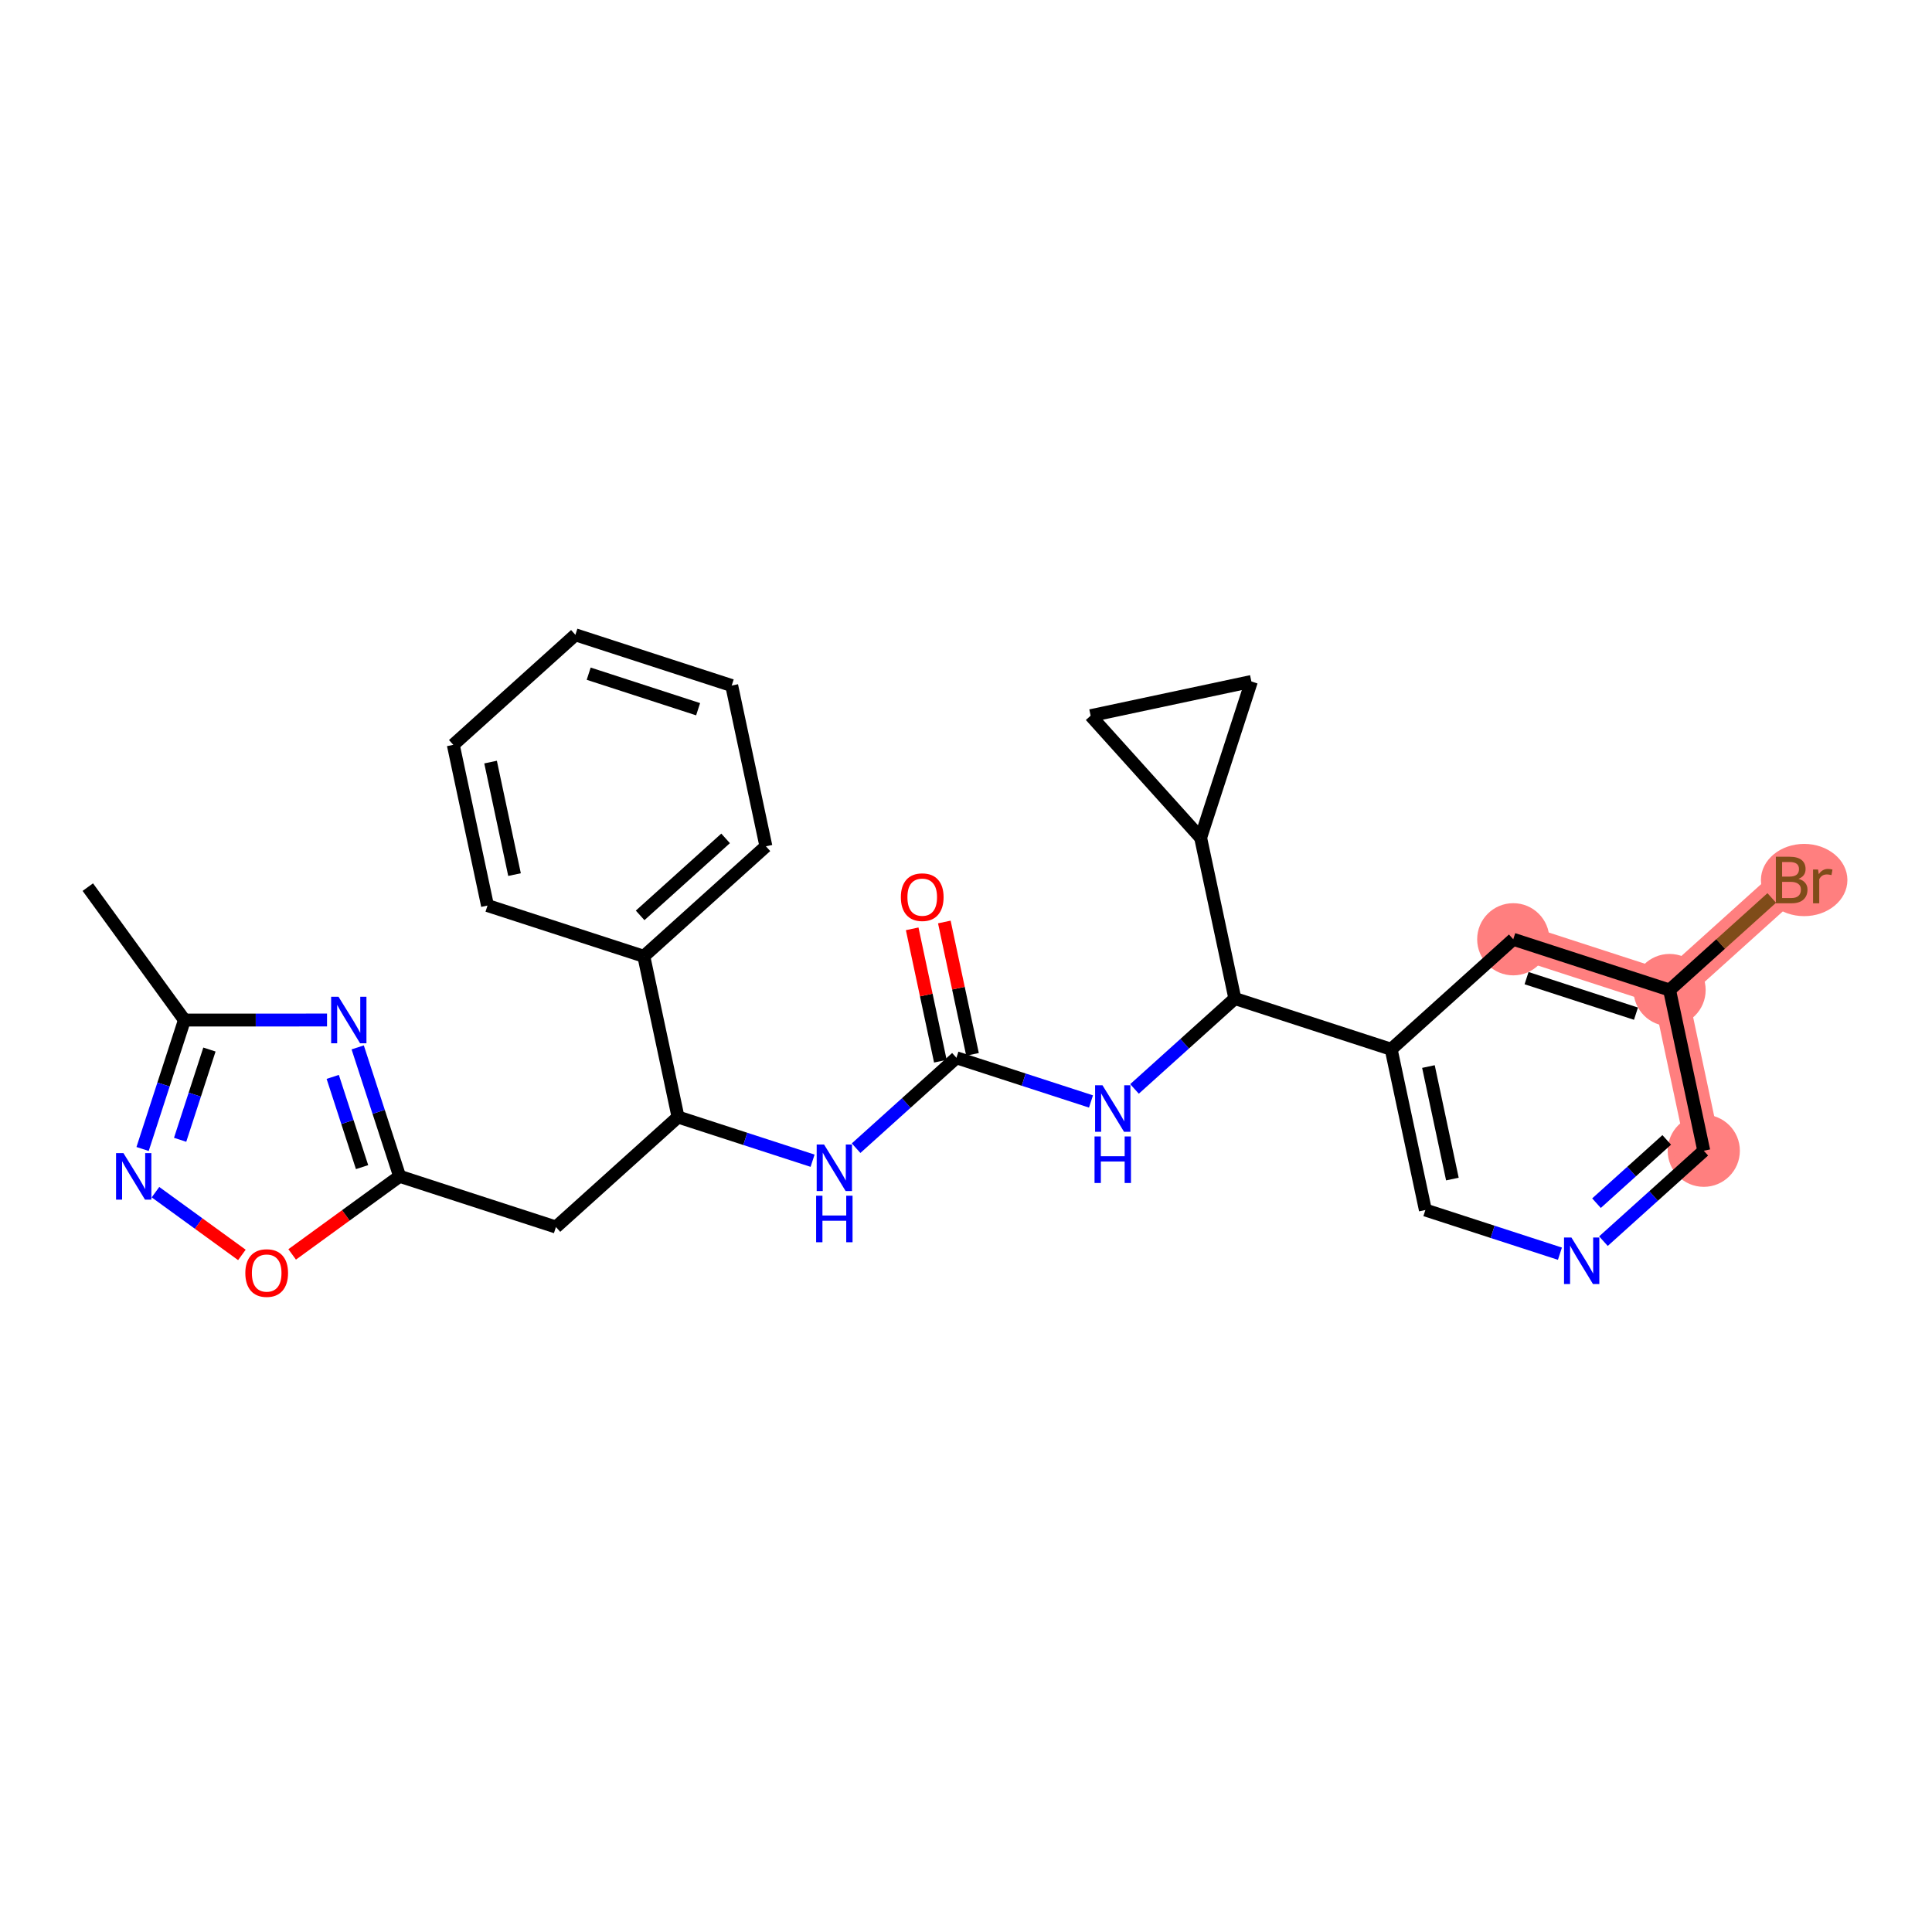 <?xml version='1.0' encoding='iso-8859-1'?>
<svg version='1.1' baseProfile='full'
              xmlns='http://www.w3.org/2000/svg'
                      xmlns:rdkit='http://www.rdkit.org/xml'
                      xmlns:xlink='http://www.w3.org/1999/xlink'
                  xml:space='preserve'
width='300px' height='300px' viewBox='0 0 300 300'>
<!-- END OF HEADER -->
<rect style='opacity:1.0;fill:#FFFFFF;stroke:none' width='300' height='300' x='0' y='0'> </rect>
<rect style='opacity:1.0;fill:#FFFFFF;stroke:none' width='300' height='300' x='0' y='0'> </rect>
<path d='M 264.562,178.689 L 259.25,153.73' style='fill:none;fill-rule:evenodd;stroke:#FF7F7F;stroke-width:5.4px;stroke-linecap:butt;stroke-linejoin:miter;stroke-opacity:1' />
<path d='M 259.25,153.73 L 278.21,136.649' style='fill:none;fill-rule:evenodd;stroke:#FF7F7F;stroke-width:5.4px;stroke-linecap:butt;stroke-linejoin:miter;stroke-opacity:1' />
<path d='M 259.25,153.73 L 234.978,145.85' style='fill:none;fill-rule:evenodd;stroke:#FF7F7F;stroke-width:5.4px;stroke-linecap:butt;stroke-linejoin:miter;stroke-opacity:1' />
<ellipse cx='264.562' cy='178.689' rx='5.104' ry='5.104'  style='fill:#FF7F7F;fill-rule:evenodd;stroke:#FF7F7F;stroke-width:1.0px;stroke-linecap:butt;stroke-linejoin:miter;stroke-opacity:1' />
<ellipse cx='259.25' cy='153.73' rx='5.104' ry='5.104'  style='fill:#FF7F7F;fill-rule:evenodd;stroke:#FF7F7F;stroke-width:1.0px;stroke-linecap:butt;stroke-linejoin:miter;stroke-opacity:1' />
<ellipse cx='280.149' cy='136.649' rx='6.215' ry='5.11'  style='fill:#FF7F7F;fill-rule:evenodd;stroke:#FF7F7F;stroke-width:1.0px;stroke-linecap:butt;stroke-linejoin:miter;stroke-opacity:1' />
<ellipse cx='234.978' cy='145.85' rx='5.104' ry='5.104'  style='fill:#FF7F7F;fill-rule:evenodd;stroke:#FF7F7F;stroke-width:1.0px;stroke-linecap:butt;stroke-linejoin:miter;stroke-opacity:1' />
<path class='bond-0 atom-0 atom-1' d='M 13.636,137.752 L 28.641,158.393' style='fill:none;fill-rule:evenodd;stroke:#000000;stroke-width:2.0px;stroke-linecap:butt;stroke-linejoin:miter;stroke-opacity:1' />
<path class='bond-1 atom-1 atom-2' d='M 28.641,158.393 L 25.392,168.404' style='fill:none;fill-rule:evenodd;stroke:#000000;stroke-width:2.0px;stroke-linecap:butt;stroke-linejoin:miter;stroke-opacity:1' />
<path class='bond-1 atom-1 atom-2' d='M 25.392,168.404 L 22.142,178.414' style='fill:none;fill-rule:evenodd;stroke:#0000FF;stroke-width:2.0px;stroke-linecap:butt;stroke-linejoin:miter;stroke-opacity:1' />
<path class='bond-1 atom-1 atom-2' d='M 32.521,162.972 L 30.246,169.979' style='fill:none;fill-rule:evenodd;stroke:#000000;stroke-width:2.0px;stroke-linecap:butt;stroke-linejoin:miter;stroke-opacity:1' />
<path class='bond-1 atom-1 atom-2' d='M 30.246,169.979 L 27.971,176.987' style='fill:none;fill-rule:evenodd;stroke:#0000FF;stroke-width:2.0px;stroke-linecap:butt;stroke-linejoin:miter;stroke-opacity:1' />
<path class='bond-28 atom-28 atom-1' d='M 50.781,158.387 L 39.711,158.39' style='fill:none;fill-rule:evenodd;stroke:#0000FF;stroke-width:2.0px;stroke-linecap:butt;stroke-linejoin:miter;stroke-opacity:1' />
<path class='bond-28 atom-28 atom-1' d='M 39.711,158.39 L 28.641,158.393' style='fill:none;fill-rule:evenodd;stroke:#000000;stroke-width:2.0px;stroke-linecap:butt;stroke-linejoin:miter;stroke-opacity:1' />
<path class='bond-2 atom-2 atom-3' d='M 24.141,185.119 L 30.85,189.991' style='fill:none;fill-rule:evenodd;stroke:#0000FF;stroke-width:2.0px;stroke-linecap:butt;stroke-linejoin:miter;stroke-opacity:1' />
<path class='bond-2 atom-2 atom-3' d='M 30.85,189.991 L 37.56,194.863' style='fill:none;fill-rule:evenodd;stroke:#FF0000;stroke-width:2.0px;stroke-linecap:butt;stroke-linejoin:miter;stroke-opacity:1' />
<path class='bond-3 atom-3 atom-4' d='M 45.367,194.784 L 53.709,188.719' style='fill:none;fill-rule:evenodd;stroke:#FF0000;stroke-width:2.0px;stroke-linecap:butt;stroke-linejoin:miter;stroke-opacity:1' />
<path class='bond-3 atom-3 atom-4' d='M 53.709,188.719 L 62.052,182.654' style='fill:none;fill-rule:evenodd;stroke:#000000;stroke-width:2.0px;stroke-linecap:butt;stroke-linejoin:miter;stroke-opacity:1' />
<path class='bond-4 atom-4 atom-5' d='M 62.052,182.654 L 86.324,190.534' style='fill:none;fill-rule:evenodd;stroke:#000000;stroke-width:2.0px;stroke-linecap:butt;stroke-linejoin:miter;stroke-opacity:1' />
<path class='bond-27 atom-4 atom-28' d='M 62.052,182.654 L 58.797,172.646' style='fill:none;fill-rule:evenodd;stroke:#000000;stroke-width:2.0px;stroke-linecap:butt;stroke-linejoin:miter;stroke-opacity:1' />
<path class='bond-27 atom-4 atom-28' d='M 58.797,172.646 L 55.543,162.638' style='fill:none;fill-rule:evenodd;stroke:#0000FF;stroke-width:2.0px;stroke-linecap:butt;stroke-linejoin:miter;stroke-opacity:1' />
<path class='bond-27 atom-4 atom-28' d='M 56.222,181.23 L 53.944,174.225' style='fill:none;fill-rule:evenodd;stroke:#000000;stroke-width:2.0px;stroke-linecap:butt;stroke-linejoin:miter;stroke-opacity:1' />
<path class='bond-27 atom-4 atom-28' d='M 53.944,174.225 L 51.666,167.219' style='fill:none;fill-rule:evenodd;stroke:#0000FF;stroke-width:2.0px;stroke-linecap:butt;stroke-linejoin:miter;stroke-opacity:1' />
<path class='bond-5 atom-5 atom-6' d='M 86.324,190.534 L 105.284,173.453' style='fill:none;fill-rule:evenodd;stroke:#000000;stroke-width:2.0px;stroke-linecap:butt;stroke-linejoin:miter;stroke-opacity:1' />
<path class='bond-6 atom-6 atom-7' d='M 105.284,173.453 L 115.73,176.845' style='fill:none;fill-rule:evenodd;stroke:#000000;stroke-width:2.0px;stroke-linecap:butt;stroke-linejoin:miter;stroke-opacity:1' />
<path class='bond-6 atom-6 atom-7' d='M 115.73,176.845 L 126.177,180.236' style='fill:none;fill-rule:evenodd;stroke:#0000FF;stroke-width:2.0px;stroke-linecap:butt;stroke-linejoin:miter;stroke-opacity:1' />
<path class='bond-21 atom-6 atom-22' d='M 105.284,173.453 L 99.972,148.494' style='fill:none;fill-rule:evenodd;stroke:#000000;stroke-width:2.0px;stroke-linecap:butt;stroke-linejoin:miter;stroke-opacity:1' />
<path class='bond-7 atom-7 atom-8' d='M 132.934,178.289 L 140.725,171.271' style='fill:none;fill-rule:evenodd;stroke:#0000FF;stroke-width:2.0px;stroke-linecap:butt;stroke-linejoin:miter;stroke-opacity:1' />
<path class='bond-7 atom-7 atom-8' d='M 140.725,171.271 L 148.515,164.252' style='fill:none;fill-rule:evenodd;stroke:#000000;stroke-width:2.0px;stroke-linecap:butt;stroke-linejoin:miter;stroke-opacity:1' />
<path class='bond-8 atom-8 atom-9' d='M 151.011,163.721 L 148.824,153.443' style='fill:none;fill-rule:evenodd;stroke:#000000;stroke-width:2.0px;stroke-linecap:butt;stroke-linejoin:miter;stroke-opacity:1' />
<path class='bond-8 atom-8 atom-9' d='M 148.824,153.443 L 146.636,143.166' style='fill:none;fill-rule:evenodd;stroke:#FF0000;stroke-width:2.0px;stroke-linecap:butt;stroke-linejoin:miter;stroke-opacity:1' />
<path class='bond-8 atom-8 atom-9' d='M 146.019,164.783 L 143.832,154.506' style='fill:none;fill-rule:evenodd;stroke:#000000;stroke-width:2.0px;stroke-linecap:butt;stroke-linejoin:miter;stroke-opacity:1' />
<path class='bond-8 atom-8 atom-9' d='M 143.832,154.506 L 141.644,144.228' style='fill:none;fill-rule:evenodd;stroke:#FF0000;stroke-width:2.0px;stroke-linecap:butt;stroke-linejoin:miter;stroke-opacity:1' />
<path class='bond-9 atom-8 atom-10' d='M 148.515,164.252 L 158.962,167.644' style='fill:none;fill-rule:evenodd;stroke:#000000;stroke-width:2.0px;stroke-linecap:butt;stroke-linejoin:miter;stroke-opacity:1' />
<path class='bond-9 atom-8 atom-10' d='M 158.962,167.644 L 169.408,171.035' style='fill:none;fill-rule:evenodd;stroke:#0000FF;stroke-width:2.0px;stroke-linecap:butt;stroke-linejoin:miter;stroke-opacity:1' />
<path class='bond-10 atom-10 atom-11' d='M 176.166,169.088 L 183.956,162.07' style='fill:none;fill-rule:evenodd;stroke:#0000FF;stroke-width:2.0px;stroke-linecap:butt;stroke-linejoin:miter;stroke-opacity:1' />
<path class='bond-10 atom-10 atom-11' d='M 183.956,162.07 L 191.747,155.051' style='fill:none;fill-rule:evenodd;stroke:#000000;stroke-width:2.0px;stroke-linecap:butt;stroke-linejoin:miter;stroke-opacity:1' />
<path class='bond-11 atom-11 atom-12' d='M 191.747,155.051 L 216.019,162.931' style='fill:none;fill-rule:evenodd;stroke:#000000;stroke-width:2.0px;stroke-linecap:butt;stroke-linejoin:miter;stroke-opacity:1' />
<path class='bond-18 atom-11 atom-19' d='M 191.747,155.051 L 186.434,130.091' style='fill:none;fill-rule:evenodd;stroke:#000000;stroke-width:2.0px;stroke-linecap:butt;stroke-linejoin:miter;stroke-opacity:1' />
<path class='bond-12 atom-12 atom-13' d='M 216.019,162.931 L 221.331,187.89' style='fill:none;fill-rule:evenodd;stroke:#000000;stroke-width:2.0px;stroke-linecap:butt;stroke-linejoin:miter;stroke-opacity:1' />
<path class='bond-12 atom-12 atom-13' d='M 221.807,165.612 L 225.526,183.084' style='fill:none;fill-rule:evenodd;stroke:#000000;stroke-width:2.0px;stroke-linecap:butt;stroke-linejoin:miter;stroke-opacity:1' />
<path class='bond-29 atom-18 atom-12' d='M 234.978,145.85 L 216.019,162.931' style='fill:none;fill-rule:evenodd;stroke:#000000;stroke-width:2.0px;stroke-linecap:butt;stroke-linejoin:miter;stroke-opacity:1' />
<path class='bond-13 atom-13 atom-14' d='M 221.331,187.89 L 231.777,191.282' style='fill:none;fill-rule:evenodd;stroke:#000000;stroke-width:2.0px;stroke-linecap:butt;stroke-linejoin:miter;stroke-opacity:1' />
<path class='bond-13 atom-13 atom-14' d='M 231.777,191.282 L 242.224,194.673' style='fill:none;fill-rule:evenodd;stroke:#0000FF;stroke-width:2.0px;stroke-linecap:butt;stroke-linejoin:miter;stroke-opacity:1' />
<path class='bond-14 atom-14 atom-15' d='M 248.981,192.726 L 256.772,185.708' style='fill:none;fill-rule:evenodd;stroke:#0000FF;stroke-width:2.0px;stroke-linecap:butt;stroke-linejoin:miter;stroke-opacity:1' />
<path class='bond-14 atom-14 atom-15' d='M 256.772,185.708 L 264.562,178.689' style='fill:none;fill-rule:evenodd;stroke:#000000;stroke-width:2.0px;stroke-linecap:butt;stroke-linejoin:miter;stroke-opacity:1' />
<path class='bond-14 atom-14 atom-15' d='M 247.902,186.828 L 253.356,181.916' style='fill:none;fill-rule:evenodd;stroke:#0000FF;stroke-width:2.0px;stroke-linecap:butt;stroke-linejoin:miter;stroke-opacity:1' />
<path class='bond-14 atom-14 atom-15' d='M 253.356,181.916 L 258.809,177.003' style='fill:none;fill-rule:evenodd;stroke:#000000;stroke-width:2.0px;stroke-linecap:butt;stroke-linejoin:miter;stroke-opacity:1' />
<path class='bond-15 atom-15 atom-16' d='M 264.562,178.689 L 259.25,153.73' style='fill:none;fill-rule:evenodd;stroke:#000000;stroke-width:2.0px;stroke-linecap:butt;stroke-linejoin:miter;stroke-opacity:1' />
<path class='bond-16 atom-16 atom-17' d='M 259.25,153.73 L 267.183,146.582' style='fill:none;fill-rule:evenodd;stroke:#000000;stroke-width:2.0px;stroke-linecap:butt;stroke-linejoin:miter;stroke-opacity:1' />
<path class='bond-16 atom-16 atom-17' d='M 267.183,146.582 L 275.117,139.435' style='fill:none;fill-rule:evenodd;stroke:#7F4C19;stroke-width:2.0px;stroke-linecap:butt;stroke-linejoin:miter;stroke-opacity:1' />
<path class='bond-17 atom-16 atom-18' d='M 259.25,153.73 L 234.978,145.85' style='fill:none;fill-rule:evenodd;stroke:#000000;stroke-width:2.0px;stroke-linecap:butt;stroke-linejoin:miter;stroke-opacity:1' />
<path class='bond-17 atom-16 atom-18' d='M 254.033,157.402 L 237.043,151.886' style='fill:none;fill-rule:evenodd;stroke:#000000;stroke-width:2.0px;stroke-linecap:butt;stroke-linejoin:miter;stroke-opacity:1' />
<path class='bond-19 atom-19 atom-20' d='M 186.434,130.091 L 169.354,111.132' style='fill:none;fill-rule:evenodd;stroke:#000000;stroke-width:2.0px;stroke-linecap:butt;stroke-linejoin:miter;stroke-opacity:1' />
<path class='bond-30 atom-21 atom-19' d='M 194.314,105.82 L 186.434,130.091' style='fill:none;fill-rule:evenodd;stroke:#000000;stroke-width:2.0px;stroke-linecap:butt;stroke-linejoin:miter;stroke-opacity:1' />
<path class='bond-20 atom-20 atom-21' d='M 169.354,111.132 L 194.314,105.82' style='fill:none;fill-rule:evenodd;stroke:#000000;stroke-width:2.0px;stroke-linecap:butt;stroke-linejoin:miter;stroke-opacity:1' />
<path class='bond-22 atom-22 atom-23' d='M 99.972,148.494 L 118.931,131.413' style='fill:none;fill-rule:evenodd;stroke:#000000;stroke-width:2.0px;stroke-linecap:butt;stroke-linejoin:miter;stroke-opacity:1' />
<path class='bond-22 atom-22 atom-23' d='M 99.399,142.14 L 112.671,130.183' style='fill:none;fill-rule:evenodd;stroke:#000000;stroke-width:2.0px;stroke-linecap:butt;stroke-linejoin:miter;stroke-opacity:1' />
<path class='bond-31 atom-27 atom-22' d='M 75.7,140.614 L 99.972,148.494' style='fill:none;fill-rule:evenodd;stroke:#000000;stroke-width:2.0px;stroke-linecap:butt;stroke-linejoin:miter;stroke-opacity:1' />
<path class='bond-23 atom-23 atom-24' d='M 118.931,131.413 L 113.619,106.453' style='fill:none;fill-rule:evenodd;stroke:#000000;stroke-width:2.0px;stroke-linecap:butt;stroke-linejoin:miter;stroke-opacity:1' />
<path class='bond-24 atom-24 atom-25' d='M 113.619,106.453 L 89.347,98.574' style='fill:none;fill-rule:evenodd;stroke:#000000;stroke-width:2.0px;stroke-linecap:butt;stroke-linejoin:miter;stroke-opacity:1' />
<path class='bond-24 atom-24 atom-25' d='M 108.402,110.126 L 91.412,104.61' style='fill:none;fill-rule:evenodd;stroke:#000000;stroke-width:2.0px;stroke-linecap:butt;stroke-linejoin:miter;stroke-opacity:1' />
<path class='bond-25 atom-25 atom-26' d='M 89.347,98.574 L 70.387,115.655' style='fill:none;fill-rule:evenodd;stroke:#000000;stroke-width:2.0px;stroke-linecap:butt;stroke-linejoin:miter;stroke-opacity:1' />
<path class='bond-26 atom-26 atom-27' d='M 70.387,115.655 L 75.7,140.614' style='fill:none;fill-rule:evenodd;stroke:#000000;stroke-width:2.0px;stroke-linecap:butt;stroke-linejoin:miter;stroke-opacity:1' />
<path class='bond-26 atom-26 atom-27' d='M 76.176,118.336 L 79.895,135.808' style='fill:none;fill-rule:evenodd;stroke:#000000;stroke-width:2.0px;stroke-linecap:butt;stroke-linejoin:miter;stroke-opacity:1' />
<path  class='atom-2' d='M 19.165 179.052
L 21.533 182.88
Q 21.767 183.257, 22.145 183.941
Q 22.523 184.625, 22.543 184.666
L 22.543 179.052
L 23.503 179.052
L 23.503 186.279
L 22.513 186.279
L 19.971 182.094
Q 19.675 181.604, 19.358 181.042
Q 19.052 180.481, 18.96 180.307
L 18.96 186.279
L 18.021 186.279
L 18.021 179.052
L 19.165 179.052
' fill='#0000FF'/>
<path  class='atom-3' d='M 38.094 197.68
Q 38.094 195.944, 38.951 194.975
Q 39.809 194.005, 41.411 194.005
Q 43.014 194.005, 43.871 194.975
Q 44.728 195.944, 44.728 197.68
Q 44.728 199.435, 43.861 200.436
Q 42.993 201.426, 41.411 201.426
Q 39.819 201.426, 38.951 200.436
Q 38.094 199.446, 38.094 197.68
M 41.411 200.609
Q 42.514 200.609, 43.105 199.874
Q 43.708 199.129, 43.708 197.68
Q 43.708 196.261, 43.105 195.546
Q 42.514 194.822, 41.411 194.822
Q 40.309 194.822, 39.706 195.536
Q 39.114 196.251, 39.114 197.68
Q 39.114 199.139, 39.706 199.874
Q 40.309 200.609, 41.411 200.609
' fill='#FF0000'/>
<path  class='atom-7' d='M 127.958 177.719
L 130.326 181.547
Q 130.561 181.925, 130.939 182.609
Q 131.316 183.292, 131.337 183.333
L 131.337 177.719
L 132.296 177.719
L 132.296 184.946
L 131.306 184.946
L 128.764 180.761
Q 128.468 180.271, 128.152 179.71
Q 127.846 179.148, 127.754 178.975
L 127.754 184.946
L 126.815 184.946
L 126.815 177.719
L 127.958 177.719
' fill='#0000FF'/>
<path  class='atom-7' d='M 126.728 185.669
L 127.708 185.669
L 127.708 188.741
L 131.403 188.741
L 131.403 185.669
L 132.383 185.669
L 132.383 192.896
L 131.403 192.896
L 131.403 189.558
L 127.708 189.558
L 127.708 192.896
L 126.728 192.896
L 126.728 185.669
' fill='#0000FF'/>
<path  class='atom-9' d='M 139.886 139.313
Q 139.886 137.578, 140.743 136.608
Q 141.6 135.638, 143.203 135.638
Q 144.806 135.638, 145.663 136.608
Q 146.52 137.578, 146.52 139.313
Q 146.52 141.069, 145.653 142.069
Q 144.785 143.059, 143.203 143.059
Q 141.611 143.059, 140.743 142.069
Q 139.886 141.079, 139.886 139.313
M 143.203 142.242
Q 144.305 142.242, 144.897 141.508
Q 145.5 140.762, 145.5 139.313
Q 145.5 137.894, 144.897 137.18
Q 144.305 136.455, 143.203 136.455
Q 142.101 136.455, 141.498 137.169
Q 140.906 137.884, 140.906 139.313
Q 140.906 140.773, 141.498 141.508
Q 142.101 142.242, 143.203 142.242
' fill='#FF0000'/>
<path  class='atom-10' d='M 171.19 168.518
L 173.558 172.346
Q 173.793 172.724, 174.17 173.408
Q 174.548 174.091, 174.568 174.132
L 174.568 168.518
L 175.528 168.518
L 175.528 175.745
L 174.538 175.745
L 171.996 171.56
Q 171.7 171.07, 171.384 170.509
Q 171.077 169.947, 170.985 169.774
L 170.985 175.745
L 170.046 175.745
L 170.046 168.518
L 171.19 168.518
' fill='#0000FF'/>
<path  class='atom-10' d='M 169.96 176.468
L 170.94 176.468
L 170.94 179.54
L 174.635 179.54
L 174.635 176.468
L 175.615 176.468
L 175.615 183.695
L 174.635 183.695
L 174.635 180.357
L 170.94 180.357
L 170.94 183.695
L 169.96 183.695
L 169.96 176.468
' fill='#0000FF'/>
<path  class='atom-14' d='M 244.005 192.156
L 246.373 195.984
Q 246.608 196.362, 246.986 197.046
Q 247.363 197.729, 247.384 197.77
L 247.384 192.156
L 248.343 192.156
L 248.343 199.383
L 247.353 199.383
L 244.812 195.198
Q 244.516 194.708, 244.199 194.147
Q 243.893 193.585, 243.801 193.412
L 243.801 199.383
L 242.862 199.383
L 242.862 192.156
L 244.005 192.156
' fill='#0000FF'/>
<path  class='atom-17' d='M 279.266 136.465
Q 279.96 136.659, 280.307 137.088
Q 280.665 137.507, 280.665 138.129
Q 280.665 139.13, 280.022 139.701
Q 279.389 140.263, 278.184 140.263
L 275.755 140.263
L 275.755 133.036
L 277.888 133.036
Q 279.123 133.036, 279.746 133.536
Q 280.369 134.036, 280.369 134.955
Q 280.369 136.047, 279.266 136.465
M 276.724 133.852
L 276.724 136.118
L 277.888 136.118
Q 278.603 136.118, 278.97 135.833
Q 279.348 135.537, 279.348 134.955
Q 279.348 133.852, 277.888 133.852
L 276.724 133.852
M 278.184 139.446
Q 278.888 139.446, 279.266 139.109
Q 279.644 138.772, 279.644 138.129
Q 279.644 137.537, 279.225 137.241
Q 278.817 136.935, 278.031 136.935
L 276.724 136.935
L 276.724 139.446
L 278.184 139.446
' fill='#7F4C19'/>
<path  class='atom-17' d='M 282.308 135.016
L 282.42 135.741
Q 282.971 134.924, 283.87 134.924
Q 284.156 134.924, 284.543 135.026
L 284.39 135.884
Q 283.951 135.782, 283.706 135.782
Q 283.278 135.782, 282.992 135.955
Q 282.716 136.118, 282.492 136.516
L 282.492 140.263
L 281.532 140.263
L 281.532 135.016
L 282.308 135.016
' fill='#7F4C19'/>
<path  class='atom-28' d='M 52.563 154.773
L 54.931 158.601
Q 55.166 158.979, 55.543 159.663
Q 55.921 160.346, 55.941 160.387
L 55.941 154.773
L 56.901 154.773
L 56.901 162
L 55.911 162
L 53.369 157.815
Q 53.073 157.325, 52.757 156.764
Q 52.45 156.202, 52.358 156.029
L 52.358 162
L 51.419 162
L 51.419 154.773
L 52.563 154.773
' fill='#0000FF'/>
</svg>
